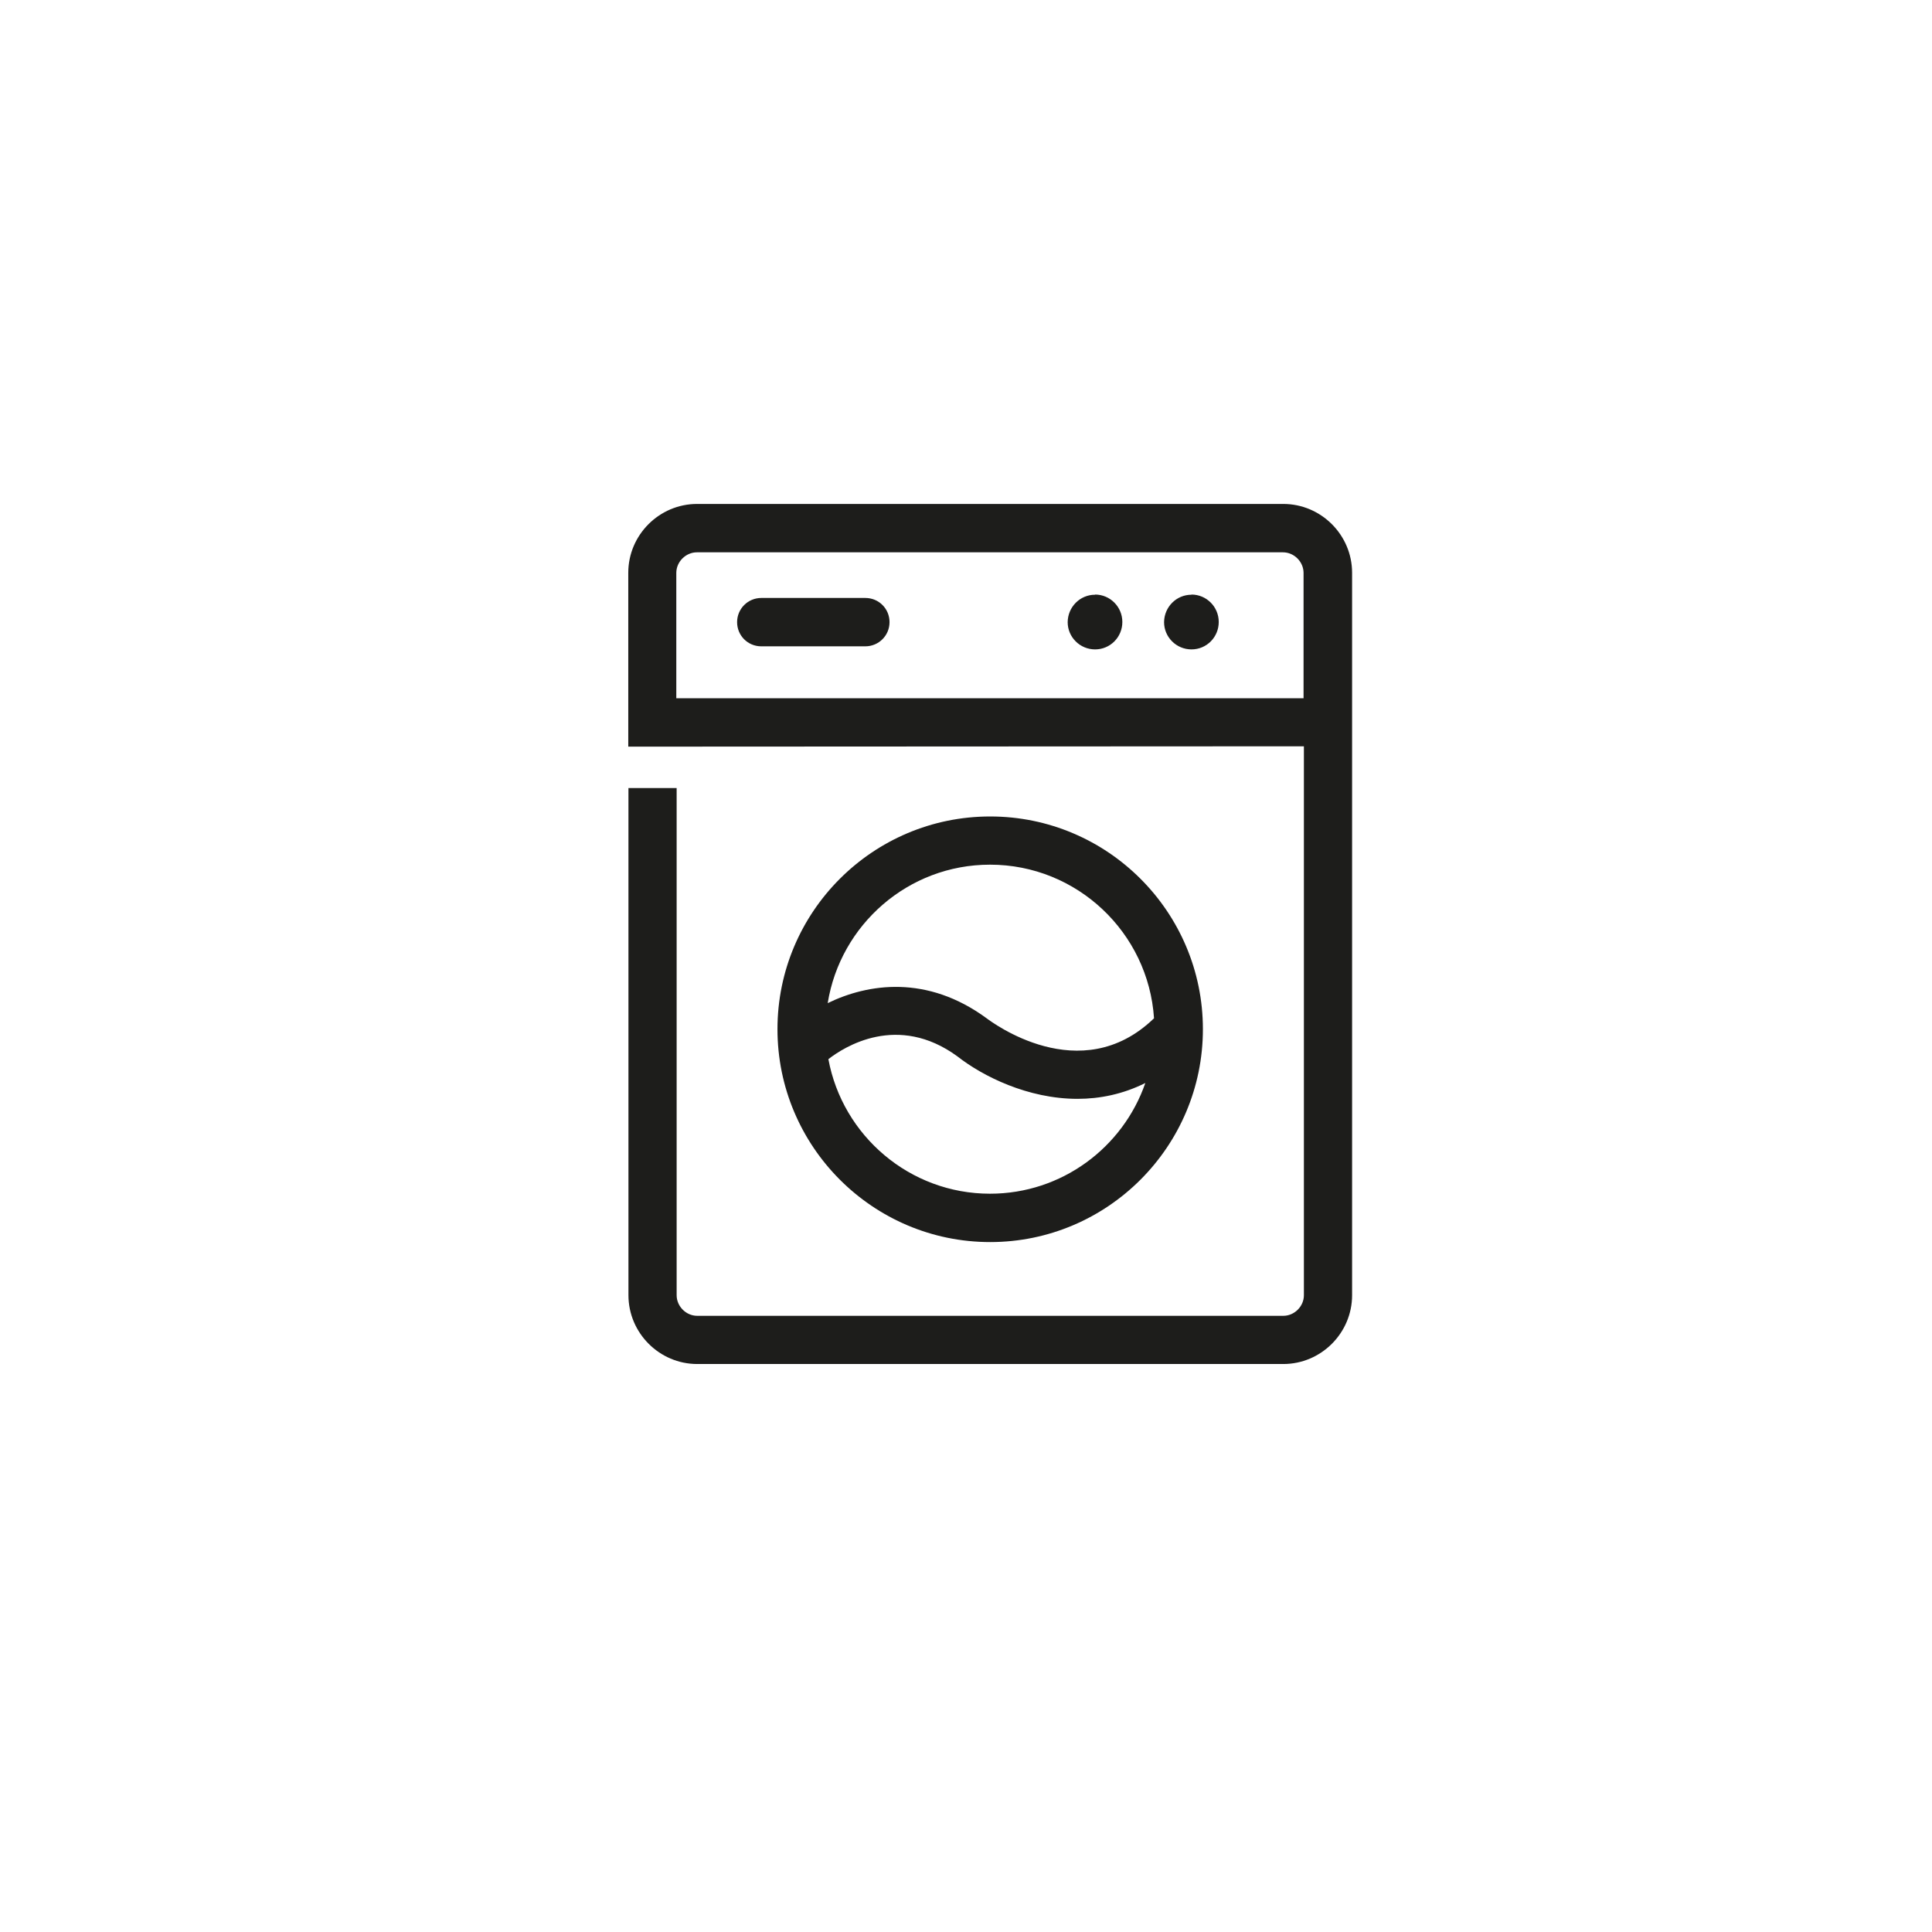 <svg xmlns="http://www.w3.org/2000/svg" id="Calque_2" data-name="Calque 2" viewBox="0 0 113.44 113.44"><defs><style>.cls-1{fill:#1d1d1b;stroke-width:0}</style></defs><path d="M70.63 60.43c0-6.89-5.6-12.49-12.49-12.49s-12.49 5.6-12.49 12.49 5.6 12.5 12.49 12.5 12.49-5.61 12.49-12.5m-12.5-9.66c5.11 0 9.3 3.99 9.63 9.02-4.32 4.18-9.57.19-9.83 0-3.5-2.57-6.97-2.04-9.33-.89.74-4.6 4.72-8.13 9.53-8.13m-9.49 11.42c.92-.72 4.07-2.73 7.58-.16 1.48 1.16 4.13 2.49 7.05 2.49 1.3 0 2.66-.27 3.98-.93-1.31 3.78-4.9 6.5-9.12 6.5-4.72 0-8.66-3.41-9.49-7.9m21.32-27.27c-.89 0-1.6.72-1.61 1.61 0 .88.72 1.6 1.61 1.6s1.6-.72 1.6-1.61-.72-1.61-1.6-1.61Zm-5.66 0c-.89 0-1.6.72-1.61 1.61 0 .88.72 1.6 1.61 1.6s1.6-.72 1.6-1.61-.72-1.61-1.6-1.61Zm-13.49.19H44.7c-.78 0-1.42.63-1.42 1.42s.63 1.42 1.42 1.42h6.11c.78 0 1.42-.63 1.42-1.42s-.63-1.42-1.42-1.42" class="cls-1"/><path d="M75.34 29.59H40.93c-2.22 0-4.04 1.82-4.04 4.04v10.21l39.67-.02v32.23c0 .66-.56 1.21-1.21 1.21H40.94c-.66 0-1.21-.56-1.21-1.21V46.27H36.9v29.78c0 2.22 1.82 4.04 4.04 4.04h34.41c2.22 0 4.04-1.82 4.04-4.04V33.63c0-2.22-1.82-4.04-4.04-4.04ZM39.71 41v-7.36c0-.66.56-1.21 1.21-1.21h34.41c.66 0 1.21.56 1.21 1.21V41H39.7Z" class="cls-1"/></svg>